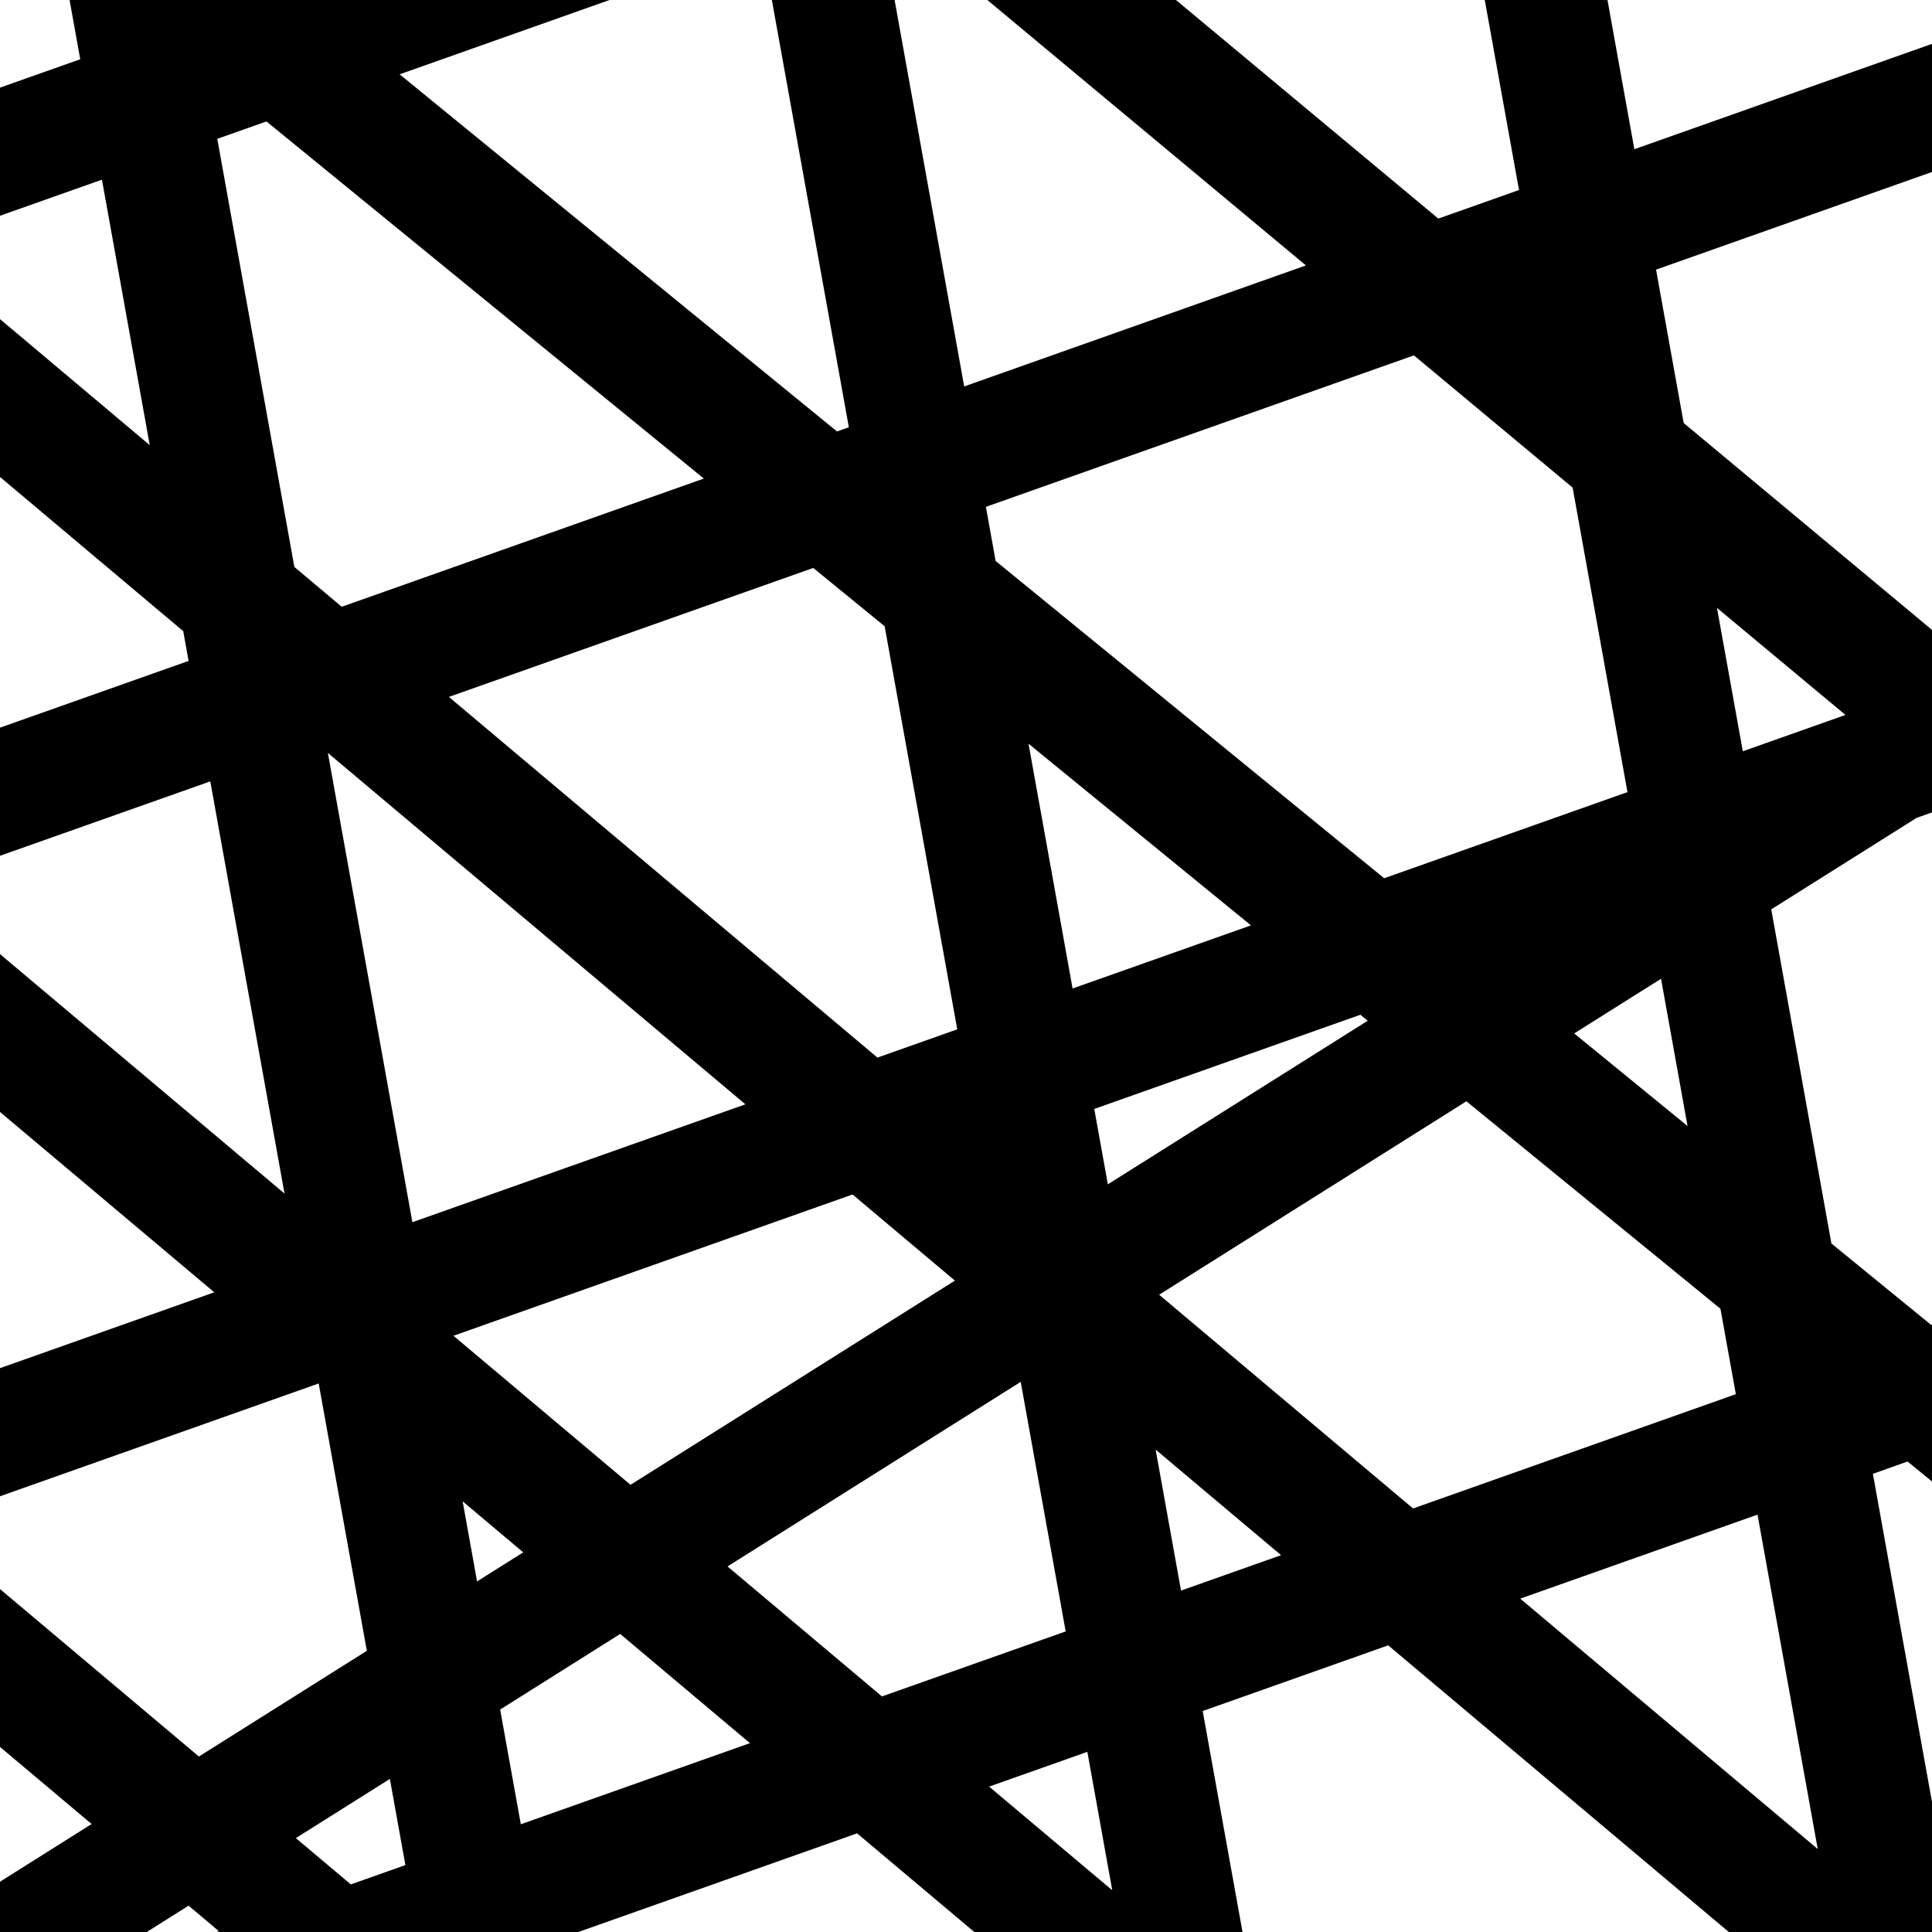 <?xml version="1.0" encoding="UTF-8"?> <svg xmlns="http://www.w3.org/2000/svg" viewBox="0 0 64 64"><path d="m64 49.076v-5.191l-.024.008-3.308-2.7-1.993-11.069 4.815-3.031.51-.18v-6.047l-8.226-6.853-.915-5.081 9.141-3.235v-4.244l-9.86 3.49-.89-4.943h-4.065l1.134 6.295-2.673.946-8.691-7.241h-6.248l10.553 8.793-11.32 4.008-2.305-12.801h-4.066l2.55 14.153-.393.139-14.488-11.83 6.954-2.462h-17.887l.353 1.963-2.658.94v4.244l3.377-1.195 1.583 8.793-4.96-4.174v5.229l6.07 5.108.177.986-6.247 2.211v4.244l6.966-2.465 2.459 13.654-9.425-7.932v5.229l7.098 5.974-7.098 2.513v4.244l10.557-3.737 1.595 8.856-5.563 3.502-6.589-5.547v5.229l3.035 2.554-3.035 1.911v1.666h4.862l1.385-.872 1.003.844-.081.028h11.99l9.233-3.268 3.883 3.268h8.885l-1.319-7.32 6.145-2.176 11.282 9.496h6.732v-4.306l-1.958-10.872 1.148-.407zm-34.695-28.331 2.405 13.353-2.644.936-14.196-11.948 12.07-4.272zm16.003 13.068-8.609 5.419-.45-2.497 8.816-3.12zm-9.777-1.068-1.46-8.108 7.369 6.017zm-10.839 3.837-11.031 3.905-2.8-15.546zm3.55 2.987 3.39 2.853-10.745 6.764-5.866-4.937 13.22-4.68zm5.57 6.206 1.49 8.268-6.086 2.153-5.116-4.306 9.714-6.115zm14.764-9.294 8.416 6.873.51 2.83-10.692 3.786-8.412-7.08 10.178-6.408zm7.326.82-3.755-3.067 2.877-1.811zm5.231-13.618-3.4 1.204-.856-4.75zm-14.296-11.911 5.258 4.38 1.817 10.088-8.06 2.853-12.87-10.51-.323-1.793zm-39.639-7.173 1.629-.576 14.488 11.83-11.995 4.247-1.569-1.32-2.553-14.18zm8.128 45.135 2.007 1.69-1.53.962zm-3.703 12.69-1.823-1.534 3.115-1.961.514 2.854-1.807.64zm5.63-1.993-.685-3.8 3.977-2.504 4.298 3.617zm19.593 2.187-4.08-3.434 3.254-1.152.825 4.586zm2.277-9.928-.841-4.67 4.155 3.497zm21.092 8.562-9.855-8.295 7.86-2.783z"></path></svg> 